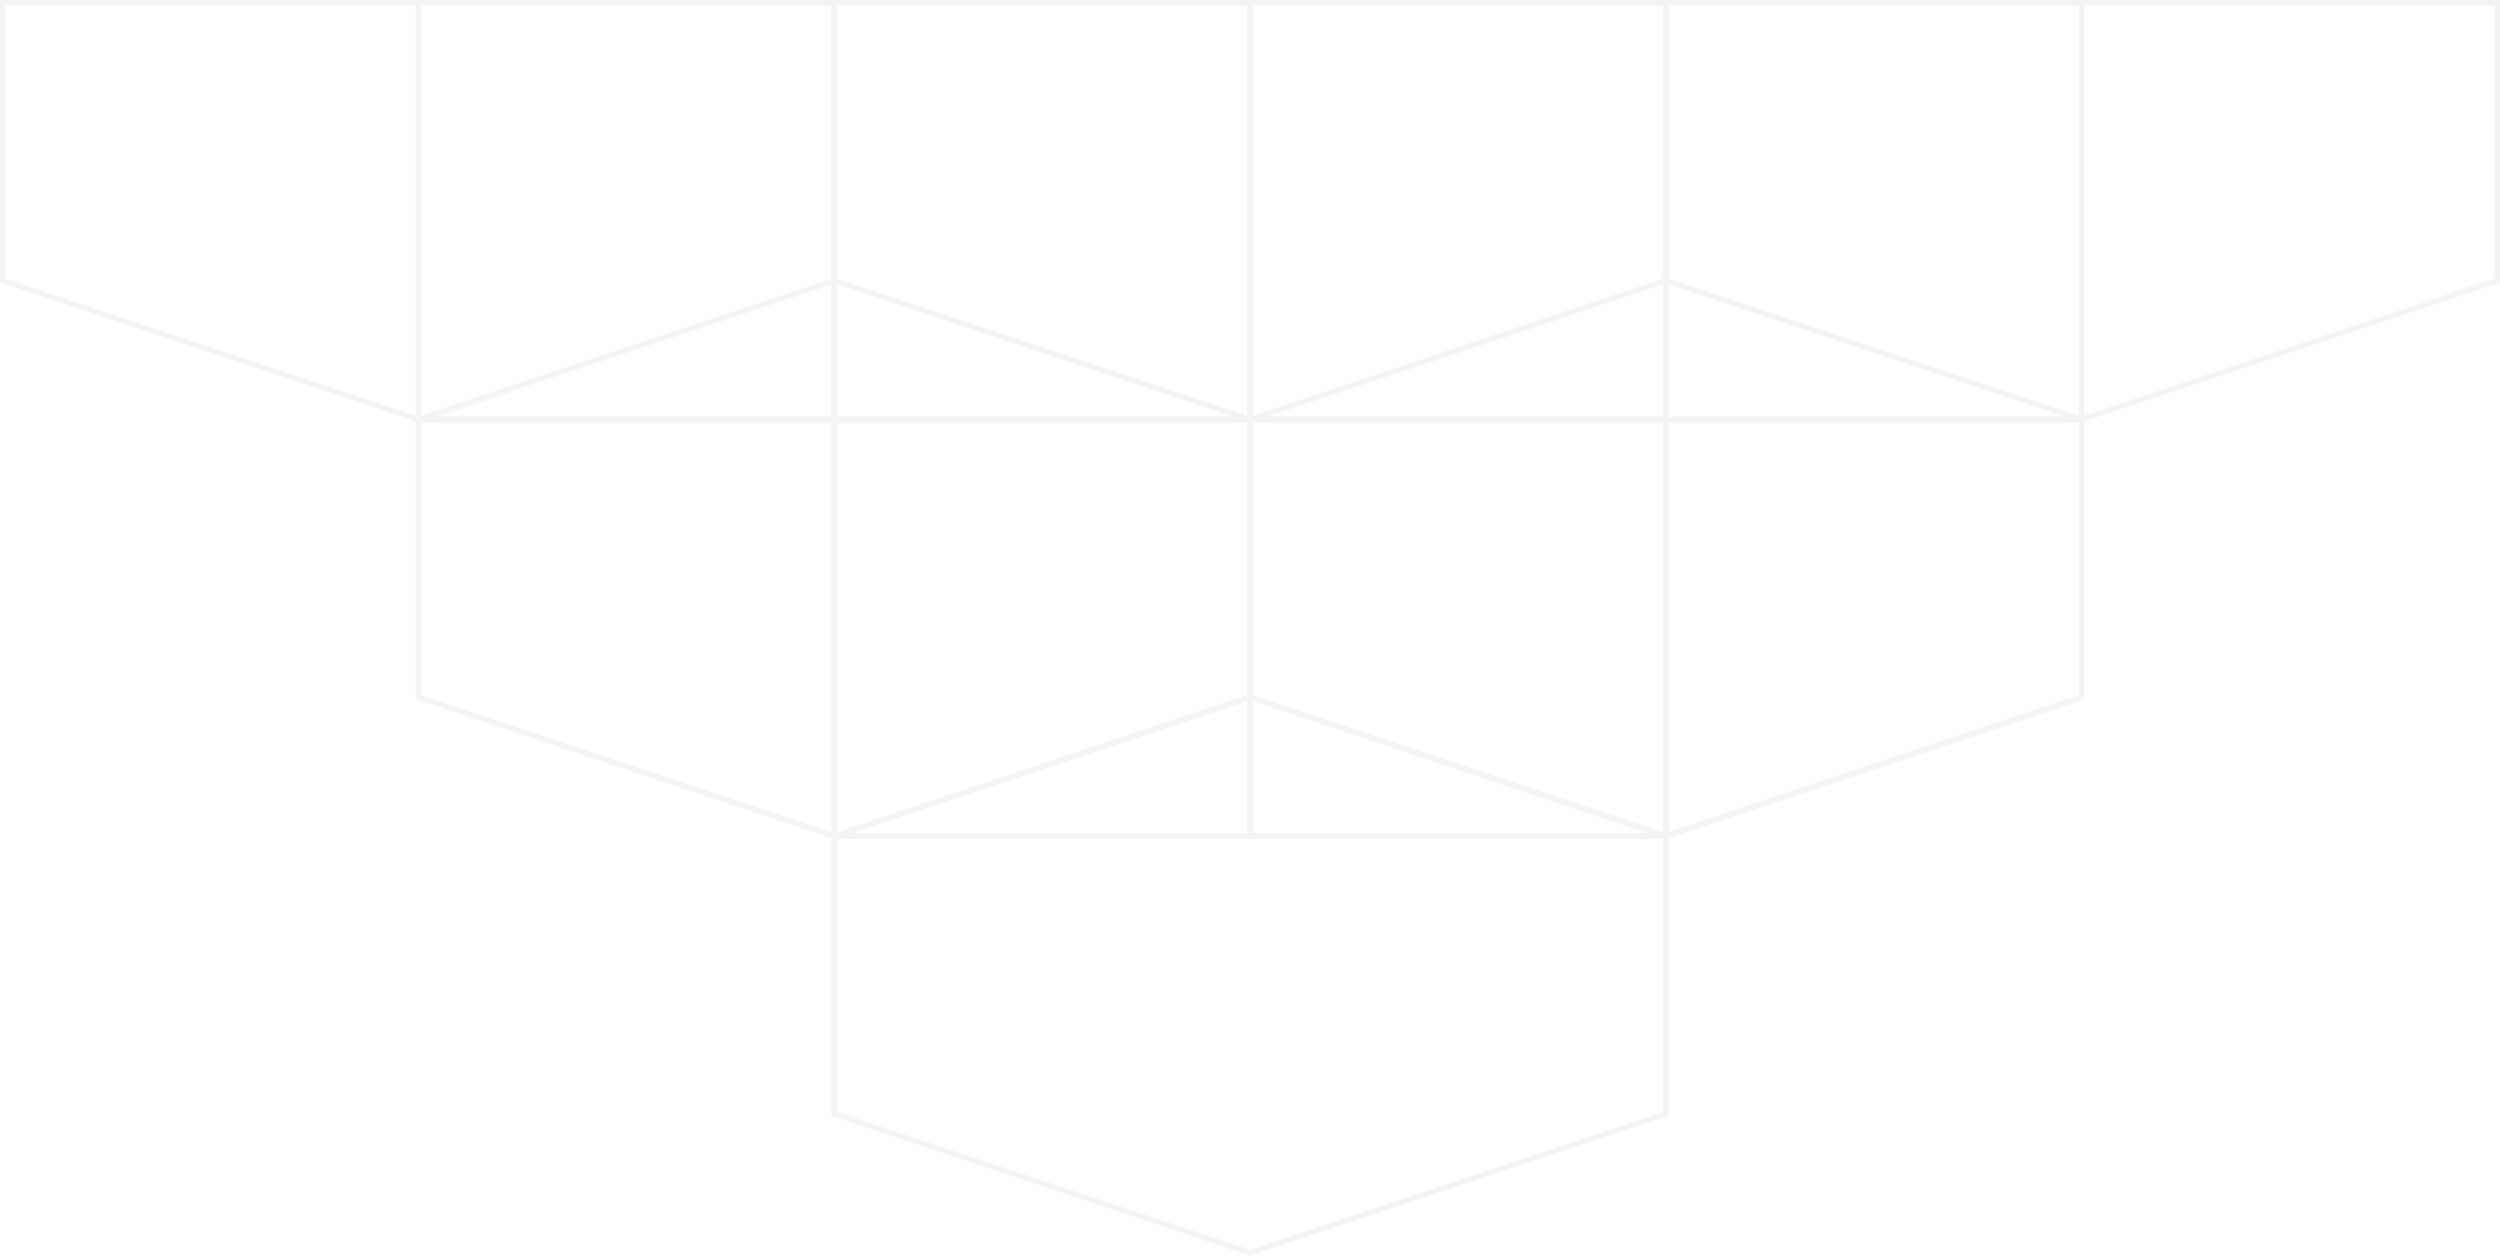 <svg width="876" height="440" viewBox="0 0 876 440" fill="none" xmlns="http://www.w3.org/2000/svg">
<g opacity="0.05">
<path fill-rule="evenodd" clip-rule="evenodd" d="M729.329 148.039L582.672 99.044L582.672 -2.75174e-05L876 -1.87383e-06L876 99.044L729.329 148.039ZM874.001 97.6L874.001 2.004L584.671 2.004L584.671 97.6L729.329 145.926L874.001 97.6Z" fill="#191919"/>
<path fill-rule="evenodd" clip-rule="evenodd" d="M583.671 294.02L437 245.025L437 145.981L730.329 145.981L730.329 245.025L583.671 294.02ZM583.671 291.907L728.329 243.581L728.329 147.985L439 147.985L439 243.581L583.671 291.907Z" fill="#191919"/>
<path fill-rule="evenodd" clip-rule="evenodd" d="M437 147.984L437 3.76602e-05L584.671 5.057e-05L584.671 147.984L437 147.984ZM439 145.981L582.672 145.981L582.672 2.004L439 2.004L439 145.981Z" fill="#191919"/>
<path fill-rule="evenodd" clip-rule="evenodd" d="M582.658 147.984L582.658 3.76602e-05L730.329 5.057e-05L730.329 147.984L582.658 147.984ZM584.658 145.981L728.329 145.981L728.329 2.004L584.658 2.004L584.658 145.981Z" fill="#191919"/>
<path fill-rule="evenodd" clip-rule="evenodd" d="M438 148.039L291.329 99.044L291.329 -2.75186e-05L584.671 -1.87383e-06L584.671 99.044L438 148.039ZM582.671 97.6L582.671 2.004L293.328 2.004L293.328 97.6L438 145.926L582.671 97.6Z" fill="#191919"/>
<path fill-rule="evenodd" clip-rule="evenodd" d="M438 440L291.329 391.006L291.329 291.961L584.671 291.961L584.671 391.006L438 440ZM582.671 389.562L582.671 293.965L293.328 293.965L293.328 389.562L438 437.888L582.671 389.562Z" fill="#191919"/>
<path fill-rule="evenodd" clip-rule="evenodd" d="M291.329 293.965L291.329 145.98L439 145.98L439 293.965L291.329 293.965ZM293.328 291.961L437 291.961L437 147.984L293.328 147.984L293.328 291.961Z" fill="#191919"/>
<path fill-rule="evenodd" clip-rule="evenodd" d="M436.987 293.965L436.987 145.981L584.658 145.981L584.658 293.965L436.987 293.965ZM438.986 291.961L582.658 291.961L582.658 147.984L438.986 147.984L438.986 291.961Z" fill="#191919"/>
<path fill-rule="evenodd" clip-rule="evenodd" d="M292.329 294.02L145.658 245.025L145.658 145.981L439 145.981L439 245.025L292.329 294.02ZM437 243.581L437 147.985L147.657 147.985L147.657 243.581L292.329 291.907L437 243.581Z" fill="#191919"/>
<path fill-rule="evenodd" clip-rule="evenodd" d="M145.658 147.984L145.658 3.76602e-05L293.329 5.057e-05L293.329 147.984L145.658 147.984ZM147.657 145.981L291.329 145.981L291.329 2.004L147.657 2.004L147.657 145.981Z" fill="#191919"/>
<path fill-rule="evenodd" clip-rule="evenodd" d="M291.329 147.984L291.329 -0L439 -0L439 147.984L291.329 147.984ZM293.328 145.981L437 145.981L437 2.004L293.328 2.004L293.328 145.981Z" fill="#191919"/>
<path fill-rule="evenodd" clip-rule="evenodd" d="M146.657 148.039L0 99.044L0 -2.75174e-05L293.329 -1.87383e-06L293.328 99.044L146.657 148.039ZM291.329 97.6L291.329 2.004L2 2.004L2 97.6L146.658 145.926L291.329 97.6Z" fill="#191919"/>
</g>
</svg>
